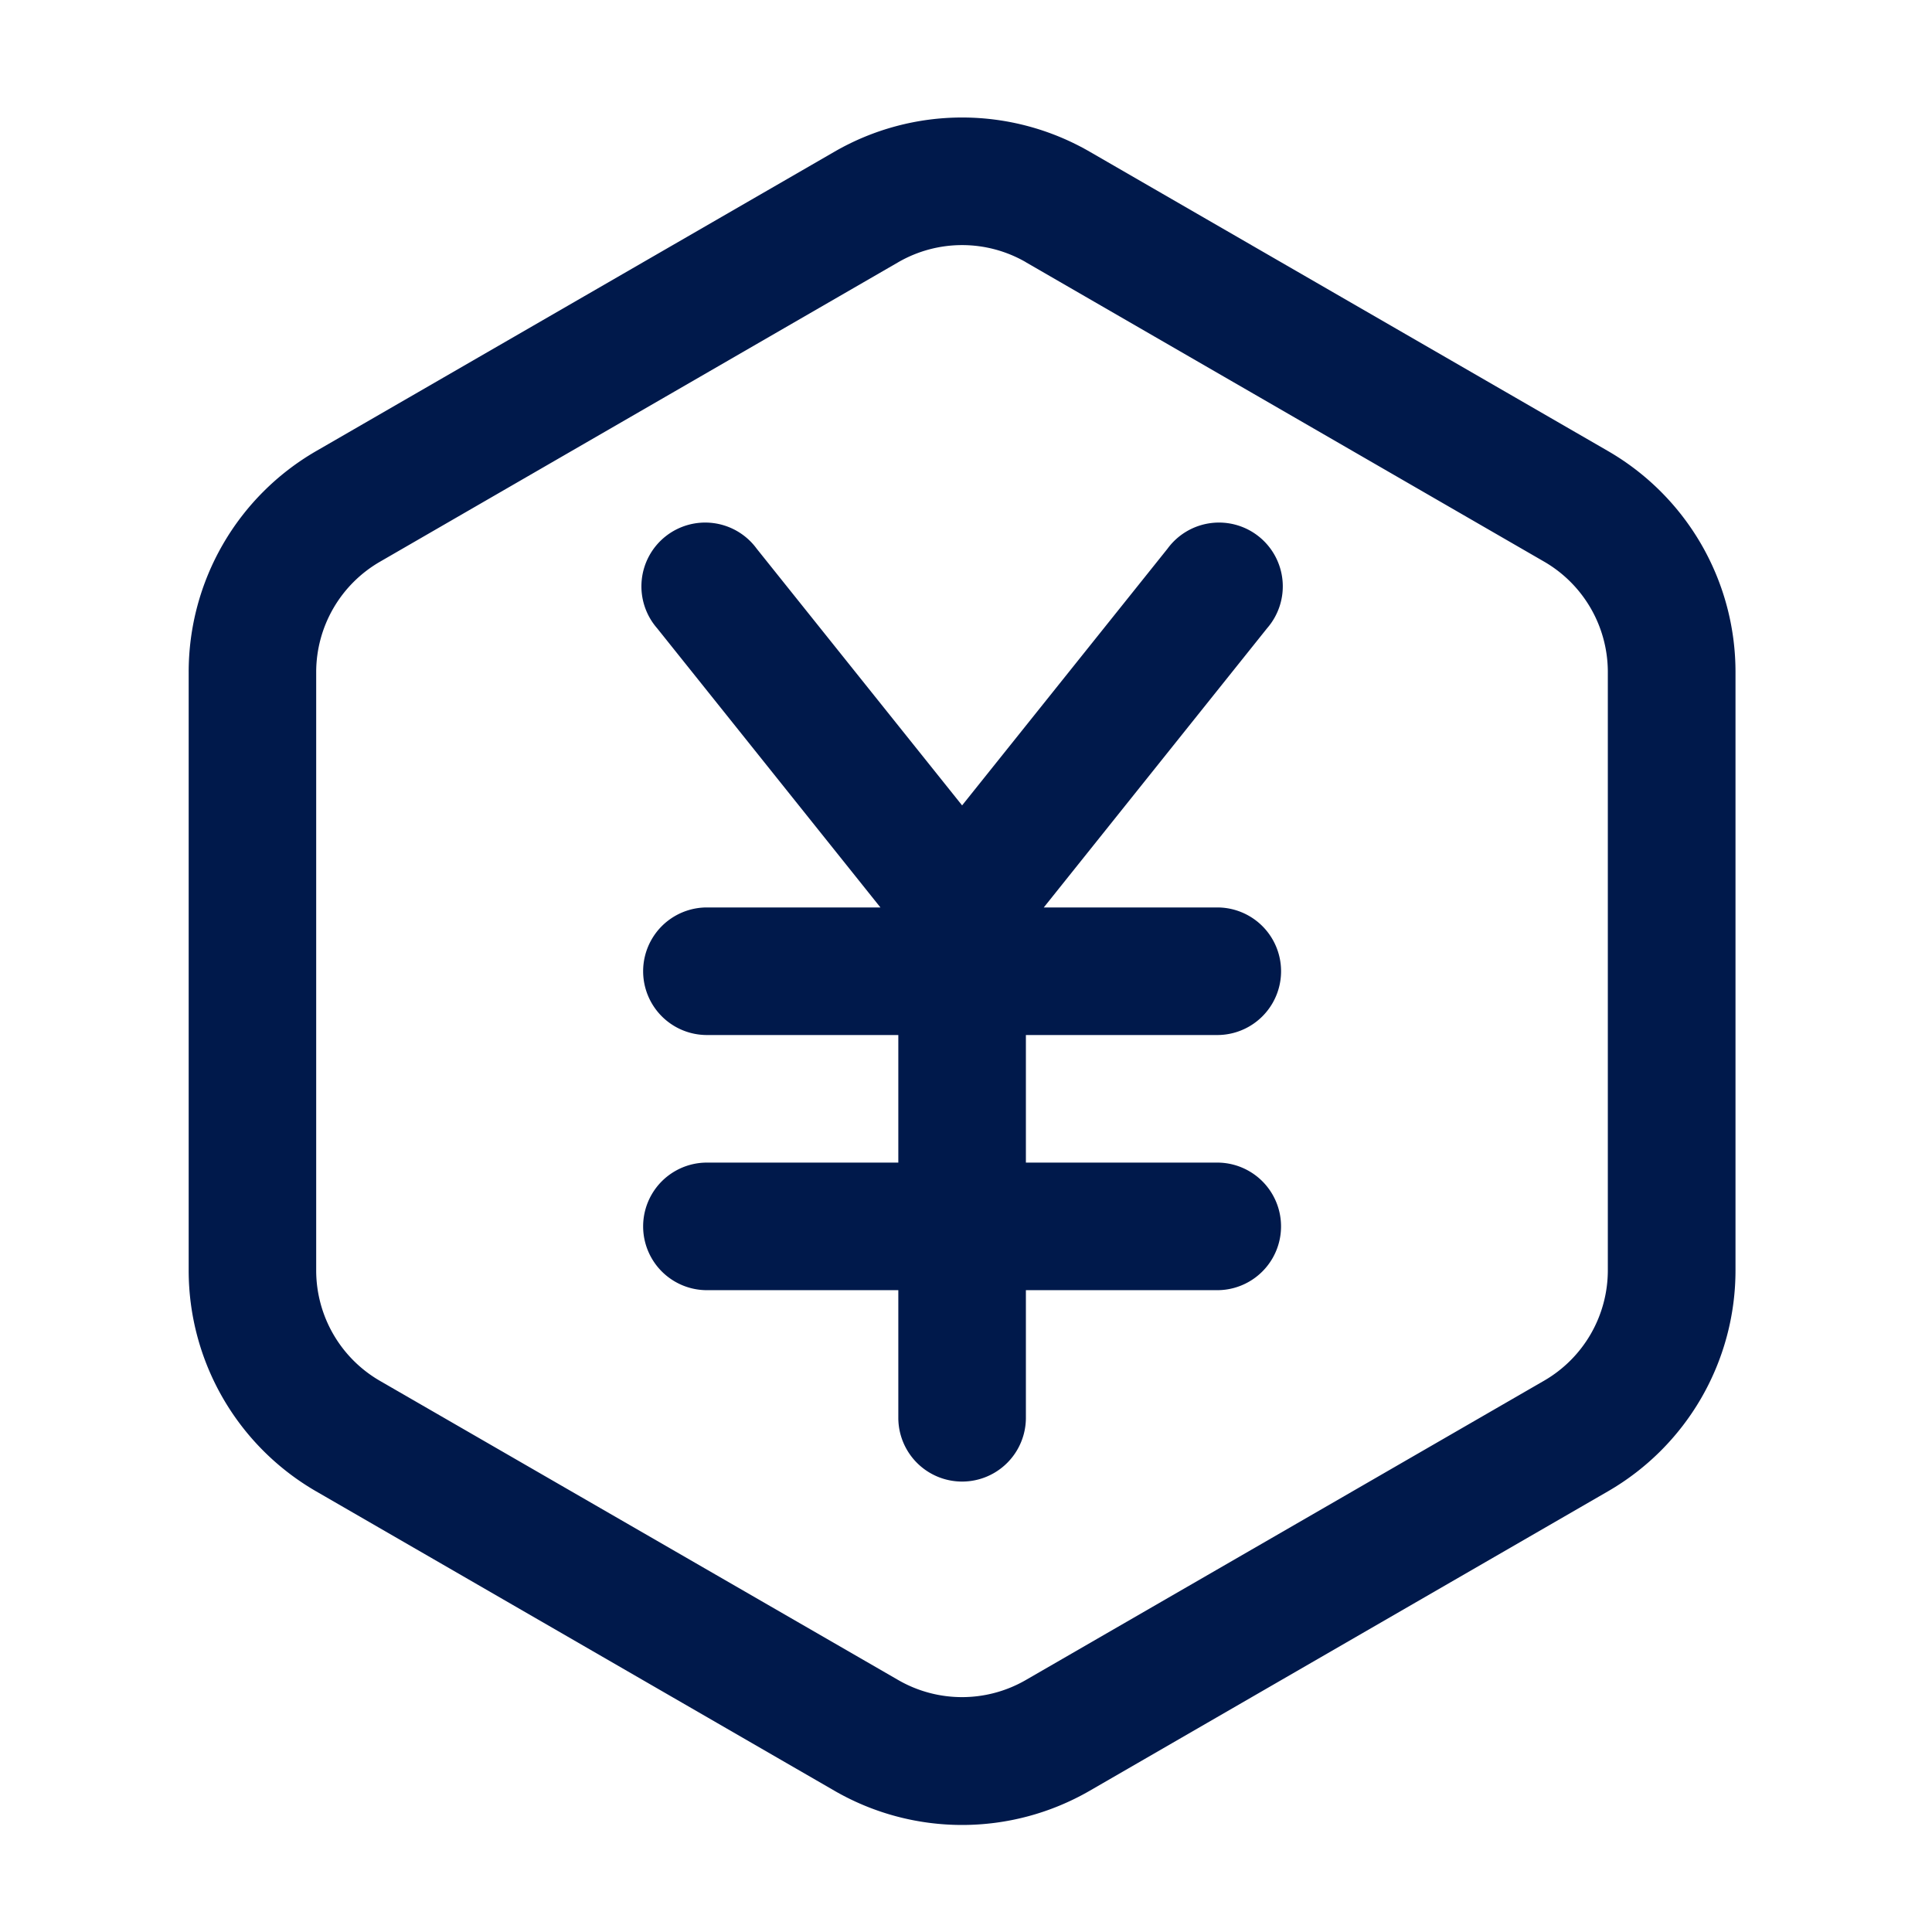 <svg id="组_4794" data-name="组 4794" xmlns="http://www.w3.org/2000/svg" width="62" height="62" viewBox="0 0 62 62">
  <rect id="矩形_763" data-name="矩形 763" width="62" height="62" fill="none"/>
  <path id="路径_382" data-name="路径 382" d="M91.381,56.141V52.047H85.239a2.047,2.047,0,0,1,0-4.094h5.568l-7.165-8.958a2.047,2.047,0,1,1,3.194-2.555l6.592,8.238,6.592-8.238a2.047,2.047,0,1,1,3.194,2.555l-7.165,8.958h5.568a2.047,2.047,0,0,1,0,4.094H95.475v4.094h6.141a2.047,2.047,0,0,1,0,4.094H95.475V64.33a2.047,2.047,0,1,1-4.094,0V60.235H85.239a2.047,2.047,0,0,1,0-4.094ZM97.522,23.7l16.631,9.605a8.189,8.189,0,0,1,4.094,7.091V59.6a8.189,8.189,0,0,1-4.094,7.091L97.522,76.3a8.189,8.189,0,0,1-8.189,0L72.7,66.692A8.189,8.189,0,0,1,68.608,59.6V40.4A8.189,8.189,0,0,1,72.7,33.307L89.333,23.7A8.189,8.189,0,0,1,97.522,23.7Zm-2.047,3.546a4.094,4.094,0,0,0-4.094,0L74.749,36.857A4.094,4.094,0,0,0,72.7,40.4V59.6a4.094,4.094,0,0,0,2.047,3.546l16.631,9.6a4.094,4.094,0,0,0,4.094,0l16.631-9.605a4.094,4.094,0,0,0,2.047-3.546V40.4a4.094,4.094,0,0,0-2.047-3.546L95.475,27.248Z" transform="translate(-62.553 -18.832)" fill="#00194b"/>
</svg>
